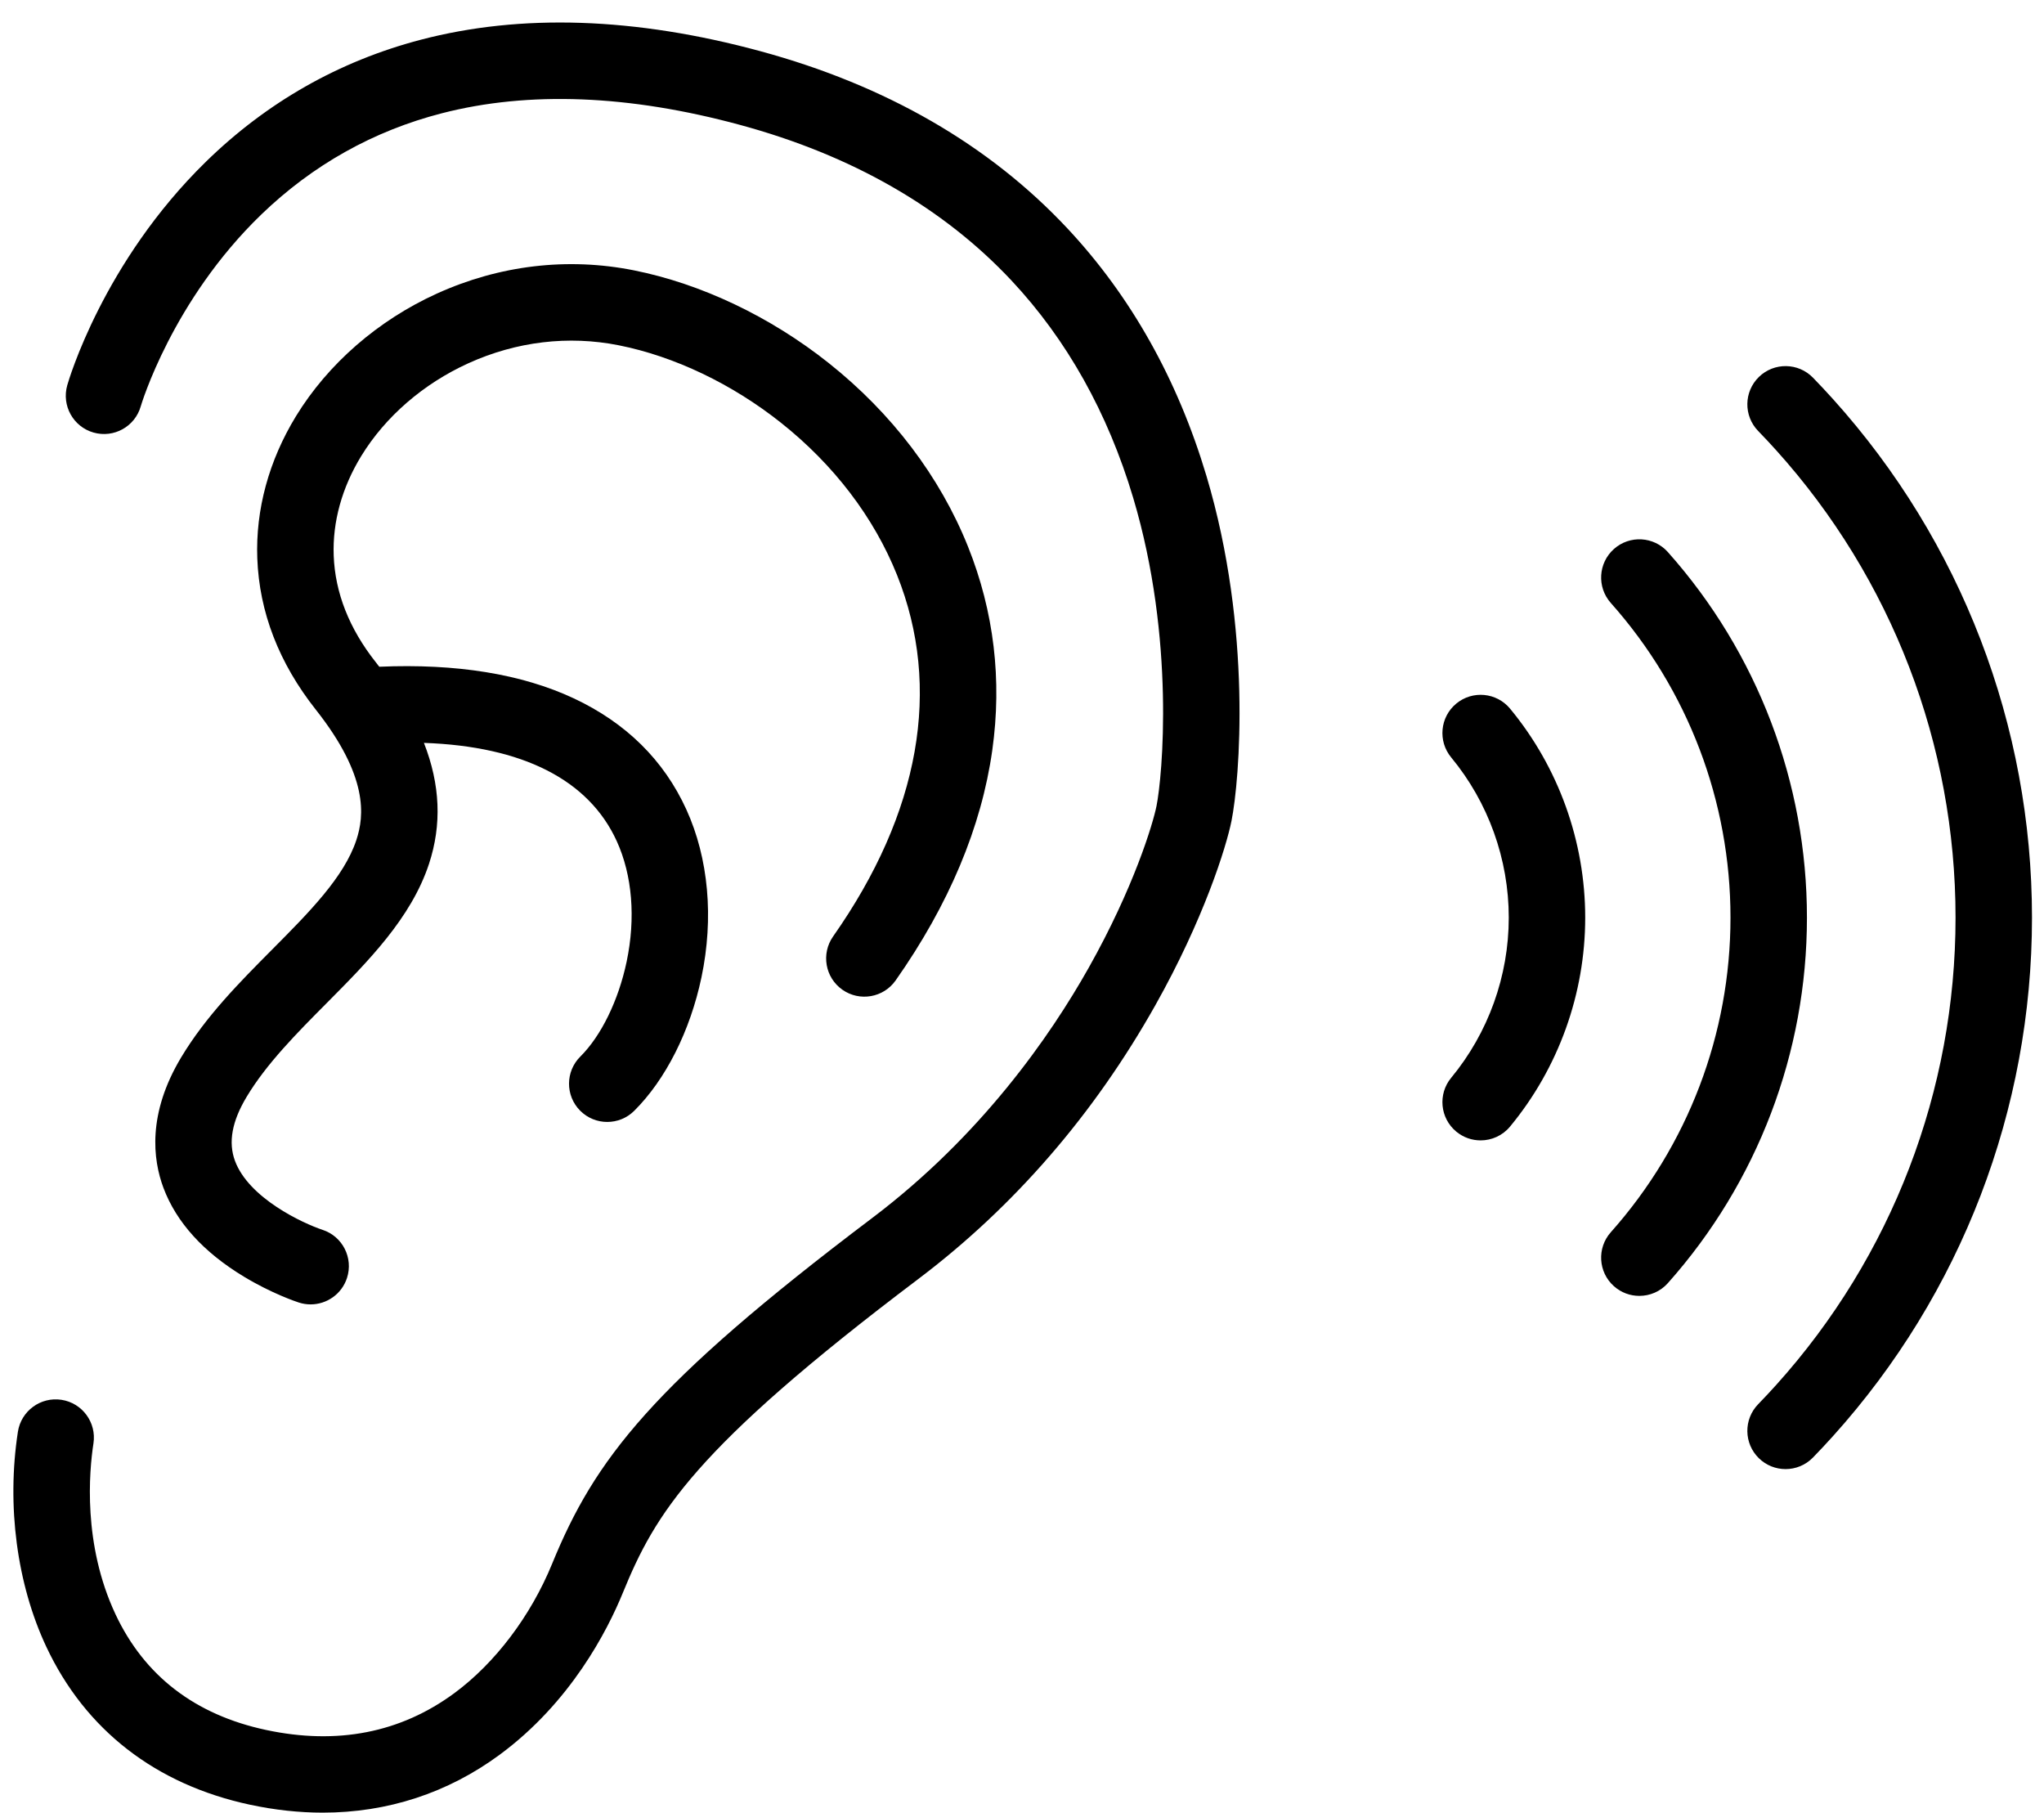 <?xml version="1.0" encoding="utf-8"?>
<!-- Generator: Adobe Illustrator 16.0.0, SVG Export Plug-In . SVG Version: 6.00 Build 0)  -->
<!DOCTYPE svg PUBLIC "-//W3C//DTD SVG 1.1//EN" "http://www.w3.org/Graphics/SVG/1.1/DTD/svg11.dtd">
<svg version="1.1" id="Calque_1" xmlns="http://www.w3.org/2000/svg" xmlns:xlink="http://www.w3.org/1999/xlink" x="0px" y="0px"
	 width="550.62px" height="488.192px" viewBox="0 0 550.62 488.192" enable-background="new 0 0 550.62 488.192"
	 xml:space="preserve">
<g>
	<defs>
		<rect id="SVGID_1_" x="3.604" y="6.063" width="543.784" height="482.129"/>
	</defs>
	<clipPath id="SVGID_2_">
		<use xlink:href="#SVGID_1_"  overflow="visible"/>
	</clipPath>
	<path clip-path="url(#SVGID_2_)" d="M287.539,61.51c-21.063-22.497-48.914-38.56-82.779-47.743
		c-33.625-9.119-64.391-10.148-91.44-3.057C91.34,16.472,71.872,27.528,55.455,43.572c-27.688,27.058-36.957,58.854-37.339,60.195
		c-1.555,5.47,1.616,11.177,7.085,12.731c5.471,1.555,11.163-1.607,12.718-7.076c0.082-0.284,8.445-28.493,32.513-51.688
		c13.833-13.332,30.191-22.495,48.619-27.235c23.405-6.02,50.428-4.963,80.32,3.145c30.118,8.168,54.724,22.278,73.135,41.942
		c14.897,15.912,25.921,35.596,32.763,58.511c11.372,38.083,7.849,75.113,6.282,82.943c-0.96,4.808-6.117,22.009-18.265,43.588
		c-10.436,18.54-29.03,45.287-58.354,67.428c-59.563,44.978-74.732,65.076-86.204,93.118c-5.739,14.03-15.335,26.725-26.328,34.831
		c-14.498,10.688-31.583,14.024-50.782,9.909c-19.099-4.092-32.729-14.577-40.511-31.16c-8.842-18.847-7.094-38.45-5.933-46.004
		c0.866-5.62-2.99-10.877-8.611-11.743c-5.619-0.863-10.878,2.99-11.743,8.612c-3.062,19.907-0.276,41.004,7.644,57.883
		c10.511,22.399,29.474,37.114,54.839,42.549c6.679,1.431,13.24,2.143,19.64,2.142c17.429-0.001,33.652-5.271,47.679-15.615
		c19.096-14.078,28.977-33.365,33.167-43.605c8.729-21.336,18.981-38.741,79.553-84.48c25.818-19.495,47.314-44.313,63.89-73.761
		c12.982-23.063,19.097-42.563,20.514-49.651c2.183-10.921,5.633-51.428-6.744-92.875C317.237,102.207,304.635,79.768,287.539,61.51
		"/>
	<path clip-path="url(#SVGID_2_)" d="M73.366,255.677c-8.813,8.87-17.927,18.044-24.576,29.124
		c-9.112,15.185-7.617,27.479-4.761,35.116c3.476,9.287,10.778,17.341,21.708,23.94c7.499,4.528,14.027,6.71,14.748,6.944
		c1.058,0.344,2.132,0.508,3.188,0.508c4.344,0,8.388-2.765,9.801-7.114c1.758-5.407-1.187-11.213-6.596-12.97
		c-5.293-1.756-19.849-8.516-23.577-18.569c-1.853-4.998-0.824-10.644,3.147-17.262c5.362-8.935,13.579-17.204,21.526-25.203
		c11.196-11.268,22.774-22.919,27.588-37.513c3.484-10.565,3.047-21.354-1.362-32.6c26.588,0.924,44.409,9.938,51.948,26.475
		c4.186,9.181,5.129,20.709,2.655,32.461c-2.194,10.423-6.857,19.976-12.475,25.552c-4.035,4.006-4.058,10.526-0.052,14.562
		c2.013,2.027,4.66,3.042,7.308,3.042c2.623,0,5.246-0.995,7.254-2.99c8.479-8.418,15.082-21.513,18.116-35.924
		c3.374-16.022,1.93-32.091-4.067-45.245c-6.053-13.276-16.264-23.349-30.354-29.941c-13.984-6.543-31.58-9.395-52.362-8.501
		c-0.316-0.411-0.63-0.821-0.956-1.231c-7.143-9.035-10.953-18.698-11.323-28.721c-0.335-9.055,2.23-18.32,7.417-26.793
		c6.496-10.612,16.746-19.487,28.863-24.99c12.93-5.873,26.951-7.543,40.546-4.833c14.969,2.985,30.474,10.39,43.655,20.851
		c14.247,11.306,25.062,25.493,31.278,41.029c12.149,30.358,6.191,64.014-17.229,97.328c-3.271,4.655-2.151,11.077,2.501,14.347
		s11.076,2.149,14.346-2.502c14.364-20.433,23.124-41.296,26.037-62.01c2.656-18.895,0.458-37.337-6.535-54.814
		c-7.546-18.857-20.547-35.978-37.596-49.509c-15.695-12.455-34.316-21.304-52.431-24.917c-17.85-3.559-36.208-1.387-53.089,6.279
		c-15.826,7.189-29.29,18.905-37.912,32.99c-7.309,11.942-10.917,25.187-10.432,38.306c0.536,14.489,5.835,28.193,15.749,40.732
		c14.248,18.019,13.069,28.671,10.944,35.117C92.714,236.206,83.317,245.665,73.366,255.677"/>
	<path clip-path="url(#SVGID_2_)" d="M392.294,189.495c-4.38,3.624-4.995,10.115-1.37,14.498
		c10.002,12.094,15.511,27.416,15.511,43.143c0,15.726-5.509,31.048-15.511,43.144c-3.625,4.38-3.01,10.871,1.37,14.495
		c1.922,1.589,4.247,2.363,6.559,2.363c2.962,0,5.904-1.272,7.94-3.734c13.048-15.778,20.236-35.761,20.236-56.268
		s-7.188-40.49-20.236-56.268C403.17,186.485,396.679,185.871,392.294,189.495"/>
	<path clip-path="url(#SVGID_2_)" d="M449.305,148.7c-3.779-4.248-10.291-4.625-14.538-0.843
		c-4.245,3.782-4.621,10.291-0.841,14.538c20.791,23.348,32.24,53.443,32.24,84.739c0,31.298-11.449,61.391-32.24,84.739
		c-3.78,4.248-3.404,10.757,0.841,14.538c1.964,1.749,4.408,2.607,6.846,2.607c2.835,0,5.659-1.164,7.692-3.448
		c24.152-27.125,37.455-62.083,37.455-98.437C486.76,210.781,473.457,175.823,449.305,148.7"/>
	<path clip-path="url(#SVGID_2_)" d="M493.782,107.487c-1.755-1.948-3.57-3.887-5.394-5.764c-3.962-4.078-10.482-4.172-14.56-0.209
		c-4.08,3.963-4.172,10.482-0.211,14.561c1.646,1.691,3.28,3.441,4.863,5.197c31.153,34.578,48.312,79.276,48.312,125.862
		c0,46.587-17.158,91.284-48.312,125.863c-1.583,1.758-3.218,3.505-4.863,5.196c-3.961,4.081-3.869,10.599,0.209,14.562
		c2.004,1.945,4.591,2.912,7.174,2.912c2.686,0,5.37-1.043,7.388-3.121c1.823-1.877,3.637-3.815,5.394-5.764
		c34.567-38.367,53.604-87.962,53.604-139.648C547.386,195.448,528.35,145.854,493.782,107.487"/>
</g>
</svg>
